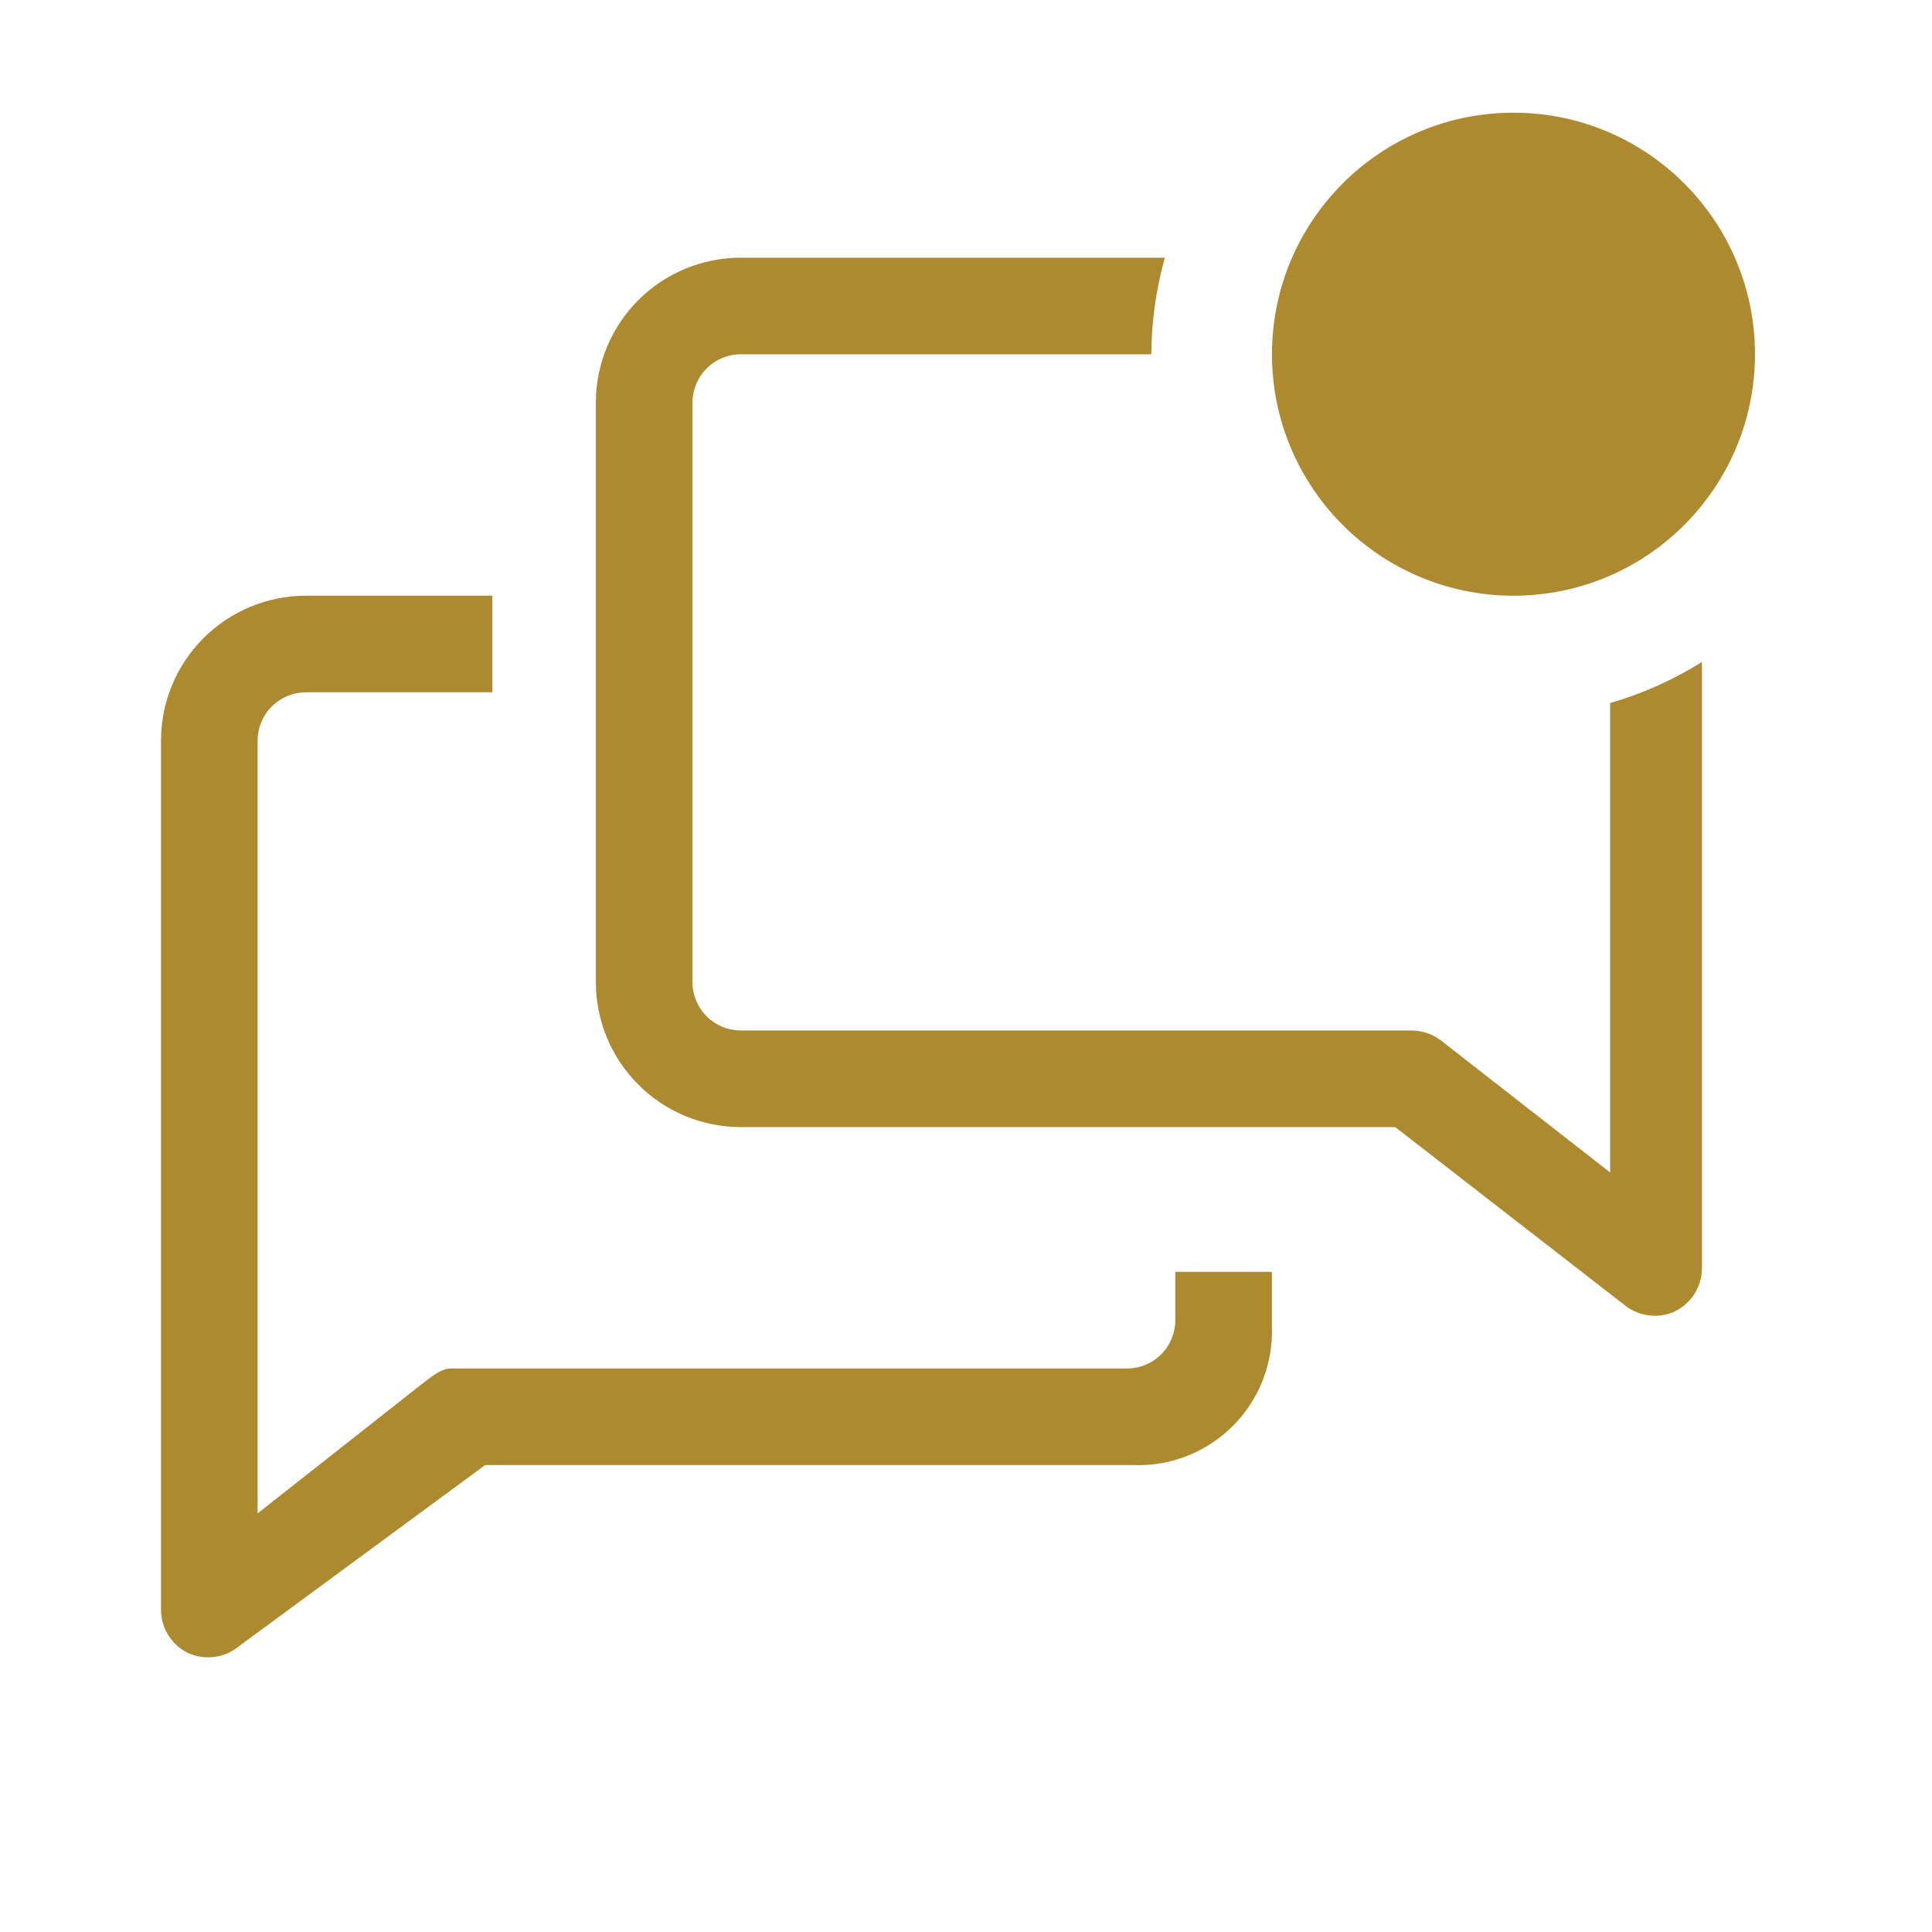 <svg width="24" height="24" viewBox="0 0 24 24" fill="none" xmlns="http://www.w3.org/2000/svg">
<g clip-path="url(#clip0_10779_47913)">
<path d="M14.6 16.4C14.6 16.559 14.537 16.712 14.424 16.825C14.312 16.937 14.159 17 14 17H5.6C5.468 17 5.342 17.12 5.234 17.198L3.2 18.8V9.2C3.2 9.041 3.263 8.889 3.376 8.776C3.488 8.664 3.641 8.6 3.8 8.6H6.116V7.4H3.8C3.323 7.4 2.865 7.59 2.527 7.928C2.19 8.265 2 8.723 2 9.2V20C2.001 20.112 2.033 20.221 2.092 20.315C2.151 20.409 2.236 20.485 2.336 20.534C2.432 20.578 2.539 20.596 2.644 20.585C2.749 20.575 2.85 20.537 2.936 20.474L6.026 18.2H14.09C14.317 18.207 14.544 18.167 14.755 18.083C14.966 17.998 15.158 17.872 15.318 17.71C15.479 17.549 15.604 17.356 15.687 17.144C15.77 16.932 15.808 16.706 15.8 16.478V15.8H14.6V16.4Z" fill="#AD892F"/>
<path d="M20.002 8.733V14.565L17.902 12.927C17.798 12.846 17.669 12.802 17.536 12.801H9.202C9.043 12.801 8.891 12.738 8.778 12.625C8.666 12.513 8.602 12.36 8.602 12.201V5.001C8.602 4.842 8.666 4.689 8.778 4.577C8.891 4.464 9.043 4.401 9.202 4.401H14.302C14.304 3.995 14.361 3.592 14.47 3.201H9.202C8.725 3.201 8.267 3.391 7.93 3.728C7.592 4.066 7.402 4.524 7.402 5.001V12.201C7.402 12.679 7.592 13.136 7.93 13.474C8.267 13.812 8.725 14.001 9.202 14.001H17.332L20.2 16.227C20.286 16.29 20.386 16.329 20.491 16.341C20.597 16.353 20.703 16.336 20.8 16.293C20.902 16.244 20.989 16.168 21.049 16.073C21.11 15.977 21.142 15.866 21.142 15.753V8.223C20.788 8.445 20.404 8.617 20.002 8.733Z" fill="#AD892F"/>
<path d="M18.801 7.4C20.458 7.4 21.801 6.057 21.801 4.4C21.801 2.744 20.458 1.4 18.801 1.4C17.144 1.4 15.801 2.744 15.801 4.4C15.801 6.057 17.144 7.4 18.801 7.4Z" fill="#AD892F"/>
</g>
<defs>
<clipPath id="clip0_10779_47913">
<rect width="21.6" height="21.6" fill="white" transform="translate(0.801 0.801)"/>
</clipPath>
</defs>
</svg>
